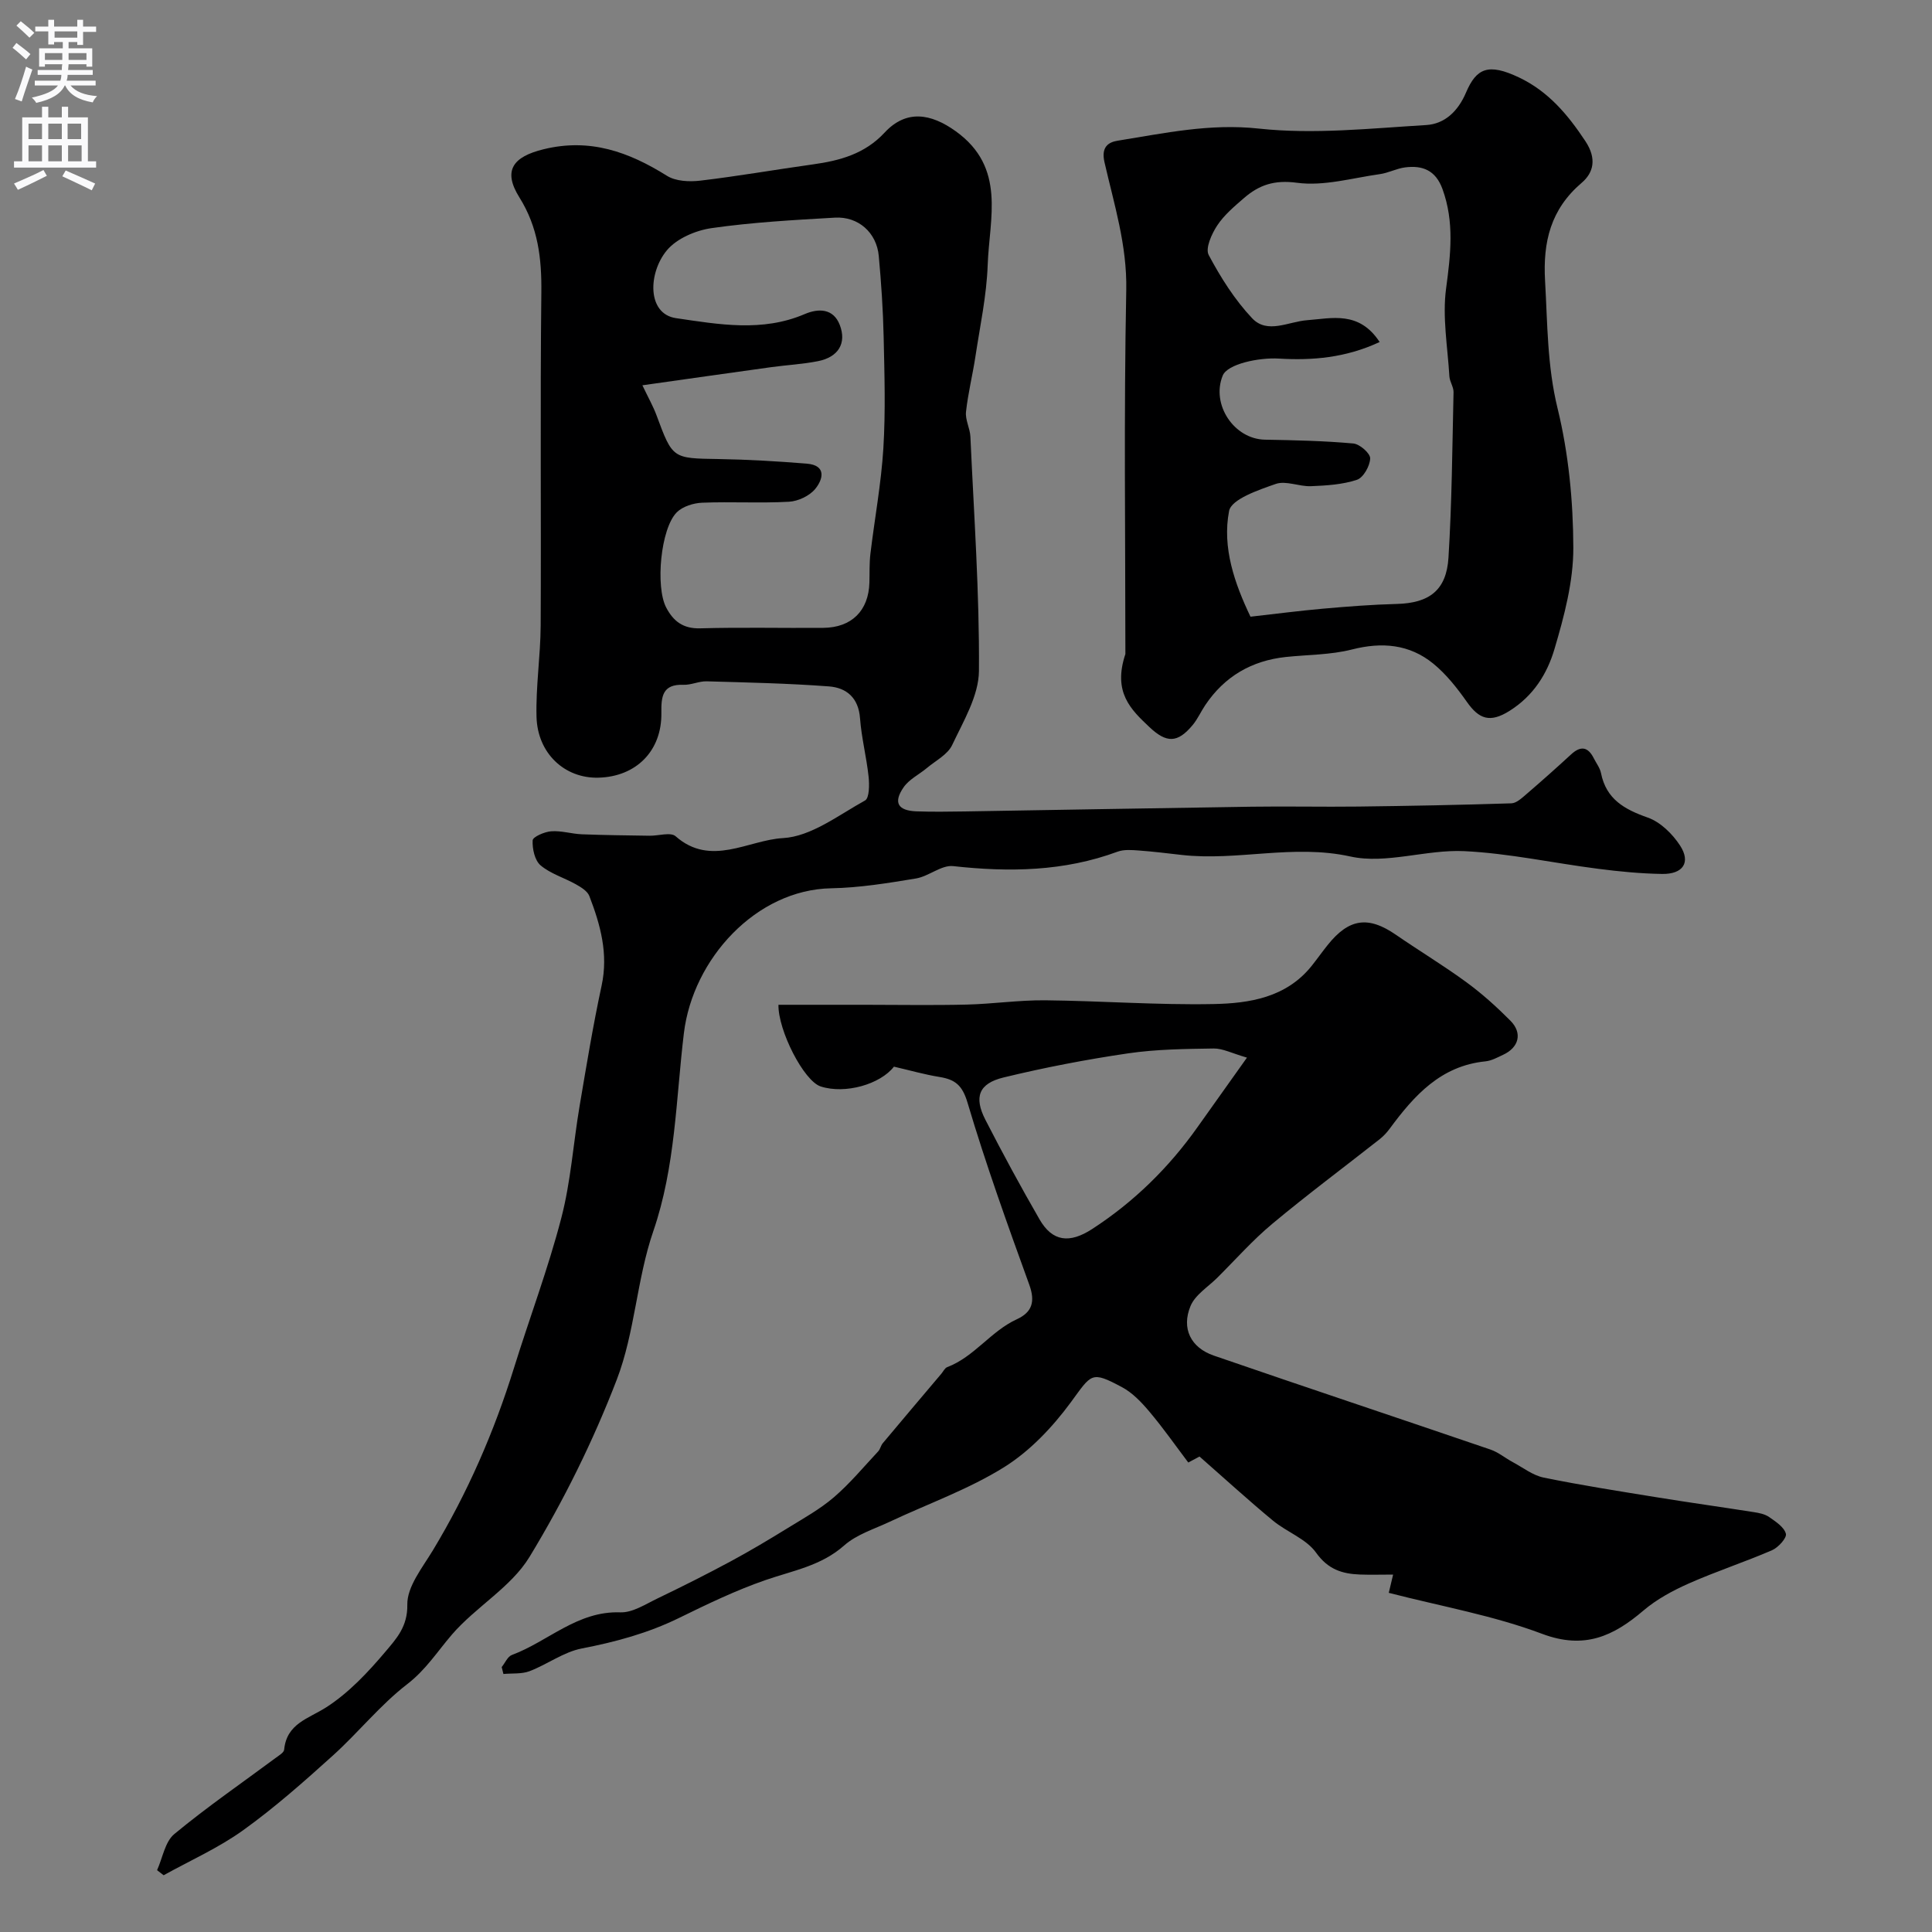 <svg enable-background="new 0 0 400 400" viewBox="0 0 400 400" xmlns="http://www.w3.org/2000/svg"><rect x="0" y="0" width="400" height="400" fill="#808080" stroke="none"/><g fill="#000001"><path d="m32.52 387.2c1.15-2.54 1.64-5.88 3.57-7.48 6.75-5.59 14-10.58 21.05-15.81.64-.48 1.63-1.05 1.69-1.66.53-5.43 5-6.39 8.73-8.78 4.67-3 8.68-7.29 12.3-11.58 2.18-2.59 4.56-5.13 4.47-9.66-.07-3.73 3.14-7.68 5.31-11.28 7.18-11.9 12.67-24.52 16.79-37.78 3.22-10.35 7.06-20.52 9.78-30.99 1.97-7.55 2.48-15.46 3.79-23.19 1.41-8.33 2.78-16.68 4.56-24.94 1.42-6.58-.25-12.58-2.54-18.53-.39-1.02-1.71-1.83-2.78-2.43-2.42-1.36-5.25-2.18-7.31-3.92-1.22-1.03-1.74-3.44-1.65-5.18.04-.73 2.45-1.78 3.84-1.88 2.08-.16 4.21.53 6.33.62 4.68.18 9.36.23 14.04.3 1.83.03 4.36-.8 5.39.11 7.3 6.43 15.01.78 22.22.38 5.82-.32 11.5-4.75 17-7.79.9-.5.91-3.29.73-4.95-.43-4.04-1.47-8.02-1.77-12.06-.31-4.26-2.81-6.34-6.46-6.61-8.41-.63-16.86-.81-25.3-1.05-1.59-.04-3.21.78-4.8.72-4.35-.16-4.62 2.42-4.57 5.81.12 7.87-5.22 13.23-13.06 13.42-6.95.17-12.59-5.02-12.79-12.61-.16-6.27.82-12.57.86-18.86.12-23-.12-46 .14-68.99.08-7.06-.67-13.49-4.55-19.69-3.48-5.56-1.33-8.41 5.02-9.96 9.58-2.35 17.62.54 25.54 5.5 1.82 1.14 4.64 1.27 6.9 1 7.79-.92 15.52-2.28 23.29-3.36 5.61-.78 10.77-2.17 14.87-6.59 4.45-4.79 9.55-4.01 14.75-.26 10.45 7.53 6.93 17.98 6.59 27.67-.22 6.32-1.58 12.61-2.53 18.89-.58 3.85-1.54 7.65-1.96 11.52-.18 1.66.83 3.41.91 5.13.73 16.17 1.89 32.34 1.77 48.5-.04 5.15-3.22 10.42-5.55 15.36-.93 1.97-3.41 3.22-5.23 4.75-1.6 1.34-3.67 2.33-4.81 3.98-2.19 3.16-1.2 4.84 2.62 4.99 3.33.12 6.67.07 10 .02 19.8-.32 39.6-.69 59.39-.98 7.37-.11 14.73.06 22.1-.03 10.57-.13 21.15-.33 31.71-.67 1.07-.03 2.2-1.12 3.13-1.91 3.13-2.69 6.21-5.43 9.24-8.22 1.98-1.82 3.48-1.6 4.69.79.51 1.02 1.28 1.99 1.5 3.08 1.08 5.41 4.85 7.51 9.68 9.21 2.62.92 5.12 3.38 6.69 5.79 2.27 3.49.62 5.95-3.72 5.88-4.43-.07-8.88-.5-13.28-1.07-9.23-1.18-18.41-3.2-27.67-3.65-7.85-.38-16.17 2.74-23.58 1.11-11.88-2.62-23.37.99-34.98-.33-2.93-.33-5.85-.7-8.79-.91-1.47-.11-3.1-.25-4.44.24-11.09 4.1-22.43 4.27-34.03 2.99-2.44-.27-5.06 2.12-7.71 2.56-5.81.96-11.68 1.92-17.55 2.03-15.51.28-28.64 14.57-30.5 30.01-1.65 13.65-1.73 27.62-6.34 41.01-3.42 9.93-3.8 20.95-7.55 30.7-4.88 12.7-11 25.08-18.07 36.71-3.82 6.29-11.14 10.35-16.08 16.1-3 3.49-5.37 7.26-9.22 10.23-5.62 4.33-10.14 10.04-15.44 14.82-5.97 5.39-12.03 10.76-18.55 15.44-5.09 3.66-10.95 6.26-16.46 9.32-.43-.35-.89-.7-1.36-1.05zm100.48-307.43c1.26 2.64 2.24 4.36 2.92 6.2 3.34 9.02 3.31 8.92 12.85 9.07 6.09.1 12.17.46 18.24.95 4.17.33 3.4 3.26 1.77 5.24-1.18 1.44-3.53 2.54-5.42 2.65-5.98.33-11.99-.04-17.97.2-1.81.07-4.06.77-5.28 2-3.34 3.37-4.43 15.39-2.19 19.69 1.48 2.83 3.49 4.42 7.05 4.32 8.49-.24 16.98-.03 25.48-.1 5.88-.05 9.39-3.56 9.55-9.36.06-1.99-.03-4 .21-5.97.87-7.28 2.23-14.53 2.68-21.84.47-7.66.23-15.38.06-23.06-.12-5.59-.5-11.19-1.01-16.77-.44-4.82-4.23-8.21-9.08-7.93-8.53.49-17.09.96-25.53 2.17-3.3.47-7.24 2.15-9.28 4.62-3.86 4.66-4.13 13.13 1.91 14.02 8.88 1.3 17.85 2.92 26.64-.84 2.92-1.25 5.95-1.15 7.26 2.23 1.48 3.83-.32 6.68-4.48 7.51-3.2.64-6.5.8-9.74 1.25-8.7 1.2-17.41 2.45-26.64 3.75z"/><path d="m287.53 329.78c.29-1.22.57-2.39.9-3.78-2.51 0-4.68.07-6.84-.01-3.7-.14-6.63-1.04-9.12-4.54-2.05-2.87-6.07-4.26-8.94-6.64-4.98-4.12-9.76-8.49-15.18-13.25.03-.02-1.01.54-2.33 1.24-2.64-3.5-5.18-7.13-8.02-10.5-1.64-1.95-3.52-3.94-5.72-5.11-6.42-3.43-6.24-2.76-10.6 3.17-3.77 5.12-8.46 10.08-13.8 13.41-7.36 4.59-15.74 7.56-23.65 11.28-3.22 1.52-6.86 2.63-9.44 4.91-4.79 4.25-10.67 5.22-16.34 7.19-6.12 2.12-12.02 4.97-17.86 7.83-6.43 3.15-13.15 4.97-20.15 6.32-3.76.73-7.13 3.3-10.8 4.7-1.64.62-3.6.41-5.41.58-.12-.48-.24-.95-.36-1.43.7-.86 1.22-2.18 2.12-2.51 7.51-2.8 13.55-9.14 22.44-8.82 2.53.09 5.2-1.68 7.68-2.87 5.11-2.46 10.18-5 15.17-7.69 4.01-2.16 7.93-4.5 11.81-6.89 3.26-2.01 6.67-3.9 9.55-6.37 3.33-2.86 6.17-6.29 9.18-9.51.43-.46.54-1.21.95-1.69 4.03-4.82 8.09-9.61 12.14-14.4.39-.47.7-1.16 1.2-1.35 5.61-2.13 9.02-7.44 14.41-9.91 3.18-1.46 3.85-3.65 2.58-7.16-4.52-12.47-9.01-24.97-12.78-37.67-1.07-3.6-2.54-4.8-5.77-5.33-3.12-.5-6.17-1.38-9.47-2.14-2.83 3.65-10.08 5.74-15.16 4.1-3.52-1.14-8.85-11.65-8.75-16.91h17.77c7.05 0 14.1.13 21.15-.04 5.44-.13 10.87-.94 16.3-.89 11.6.12 23.2 1 34.79.78 7.51-.14 15.13-1.34 20.39-7.91 1.12-1.41 2.16-2.88 3.28-4.28 4.43-5.56 8.44-6.11 14.18-2.14 4.83 3.33 9.87 6.36 14.6 9.83 3.24 2.37 6.26 5.1 9.09 7.95 2.53 2.55 1.77 5.53-1.51 7.05-1.18.55-2.4 1.23-3.65 1.36-9.26.92-14.77 7.07-19.83 13.93-.59.8-1.28 1.55-2.06 2.17-7.42 5.84-15.01 11.49-22.26 17.54-4.07 3.39-7.61 7.41-11.37 11.15-1.93 1.92-4.6 3.55-5.56 5.88-1.92 4.64.06 8.61 4.82 10.25 19.06 6.57 38.19 12.93 57.27 19.45 1.65.56 3.07 1.77 4.64 2.61 2.11 1.13 4.14 2.74 6.4 3.2 7.82 1.6 15.72 2.83 23.61 4.11 6.6 1.07 13.22 1.99 19.83 3.03 1.11.17 2.33.4 3.22 1.02 1.37.95 3.12 2.09 3.48 3.47.22.86-1.58 2.85-2.87 3.41-5.67 2.45-11.56 4.37-17.21 6.87-3.33 1.48-6.68 3.28-9.43 5.63-6.24 5.32-12.22 8.08-20.93 4.82-10.07-3.8-20.83-5.68-31.78-8.5zm-29.36-110.81c-3.12-.9-5.01-1.91-6.88-1.89-5.93.09-11.91.15-17.76 1.01-8.65 1.27-17.27 2.93-25.76 4.99-5.15 1.25-6.16 4.06-3.76 8.75 3.57 6.96 7.3 13.84 11.21 20.62 2.66 4.62 6.2 5.06 10.91 2 8.64-5.61 15.85-12.69 21.79-21.07 3.17-4.46 6.34-8.92 10.25-14.41z"/><path d="m233 135.41c0-23.87-.33-49.62.18-75.36.18-9.28-2.52-17.76-4.51-26.47-.71-3.11.74-4.14 2.78-4.46 9.63-1.54 19.01-3.6 29.15-2.5 11.41 1.24 23.13-.04 34.68-.73 3.8-.23 6.57-2.81 8.24-6.72 2.15-5.04 4.59-6.17 10.98-3.13 6.04 2.87 10.07 7.65 13.74 13.19 2.43 3.67 1.64 6.56-.75 8.6-6.45 5.5-8.06 12.24-7.6 20.32.51 8.85.43 17.58 2.59 26.4 2.28 9.34 3.23 19.2 3.26 28.84.02 7.02-1.89 14.19-3.91 21.01-1.5 5.07-4.32 9.65-9.3 12.78-4.06 2.55-6.32 1.7-8.82-1.85-2.02-2.87-4.27-5.73-6.96-7.93-4.94-4.03-10.62-4.52-16.85-2.93-4.4 1.12-9.1 1.07-13.67 1.55-7.09.76-12.7 4.02-16.69 9.96-.91 1.35-1.58 2.89-2.61 4.13-3.13 3.76-5.4 3.77-8.95.43-3.84-3.63-7.63-7.19-4.98-15.13zm52.64-64.6c-7.07 3.3-13.98 3.84-20.87 3.43-4.14-.25-10.65 1.12-11.62 3.52-2.44 5.99 2.35 13.15 8.74 13.27 6.11.11 12.23.24 18.31.79 1.32.12 3.52 2.05 3.48 3.09-.05 1.57-1.41 3.99-2.75 4.43-2.99.99-6.31 1.19-9.51 1.32-2.43.1-5.17-1.2-7.28-.47-3.58 1.25-9.19 3.15-9.67 5.6-1.47 7.58 1.16 15.05 4.43 21.89 5.32-.6 10.16-1.23 15.01-1.66 5.09-.45 10.19-.85 15.3-.98 6.66-.18 10.26-2.79 10.68-9.58.71-11.4.79-22.84 1.05-34.26.02-1.09-.79-2.17-.86-3.28-.36-6.08-1.48-12.28-.68-18.21.94-7.04 1.74-13.75-.76-20.6-1.42-3.87-4.13-4.92-7.75-4.45-1.76.23-3.43 1.14-5.19 1.39-5.72.8-11.62 2.54-17.17 1.79-4.69-.63-7.84.45-10.97 3.16-2.01 1.74-4.13 3.52-5.56 5.7-1.15 1.75-2.49 4.73-1.75 6.1 2.48 4.66 5.39 9.27 8.99 13.09 3.17 3.35 7.52.68 11.43.4 5.03-.37 10.69-2.01 14.97 4.52z"/></g><path d="m2.6 9.9.8-1c.9.7 1.9 1.4 2.9 2.3l-.9 1.1c-1.1-1-2-1.8-2.8-2.4zm.5 10.6c.9-2.1 1.6-4.3 2.3-6.7.4.2.8.4 1.3.6-.7 2.1-1.5 4.3-2.2 6.6zm.3-15.2.9-.9c1 .8 2 1.6 2.8 2.4l-1 1c-.9-.9-1.8-1.7-2.7-2.5zm12.6-1.2h1.2v1.4h2.7v1.1h-2.7v2.7h-1.2v-.6h-1.8v1.3h4.9v3.8h-1.2v-.5h-3.7c0 .4-.1.9-.1 1.2h5.1v1h-5.2c0 .5-.1.9-.2 1.2h6v1h-5.2c1.1 1.3 2.9 2 5.5 2.2-.4.4-.7.8-.9 1.3-2.9-.5-4.8-1.6-5.7-3.5h-.1c-.8 1.7-2.7 2.9-5.9 3.6-.2-.4-.6-.8-.9-1.1 2.8-.6 4.6-1.4 5.4-2.5h-4.8v-1h5.3c.1-.3.2-.7.2-1.2h-4.9v-1h5c0-.4 0-.8.1-1.2h-3.6v.5h-1.2v-3.8h4.9v-1.3h-1.8v.5h-1.2v-2.7h-2.7v-1h2.7v-1.4h1.2v1.4h4.8zm-6.7 8.3h3.6c0-.4 0-.9 0-1.4h-3.6zm1.9-4.6h4.8v-1.3h-4.7v1.3zm6.7 3.2h-3.7v1.4h3.7v-2.4z" fill="#fafafb"/><path d="m8.7 22.1h1.3v2.2h2.8v-2.2h1.3v2.2h4.1v9.1h1.7v1.3h-17v-1.3h1.7v-9.1h4.1zm.3 13.1.7 1.2c-1.8.9-3.8 1.9-6 2.9-.2-.4-.5-.8-.8-1.3 2.3-1 4.4-1.9 6.1-2.8zm-3.1-6.4h2.8v-3.2h-2.8zm0 4.6h2.8v-3.3h-2.8zm4.1-4.6h2.8v-3.2h-2.8zm0 4.6h2.8v-3.3h-2.8zm3.6 1.9c2.1.9 4.1 1.8 6.1 2.7l-.7 1.4c-2.2-1.1-4.2-2-6.1-2.9zm3.2-9.7h-2.8v3.2h2.8zm-2.7 7.8h2.8v-3.3h-2.8z" fill="#fafafb"/></svg>